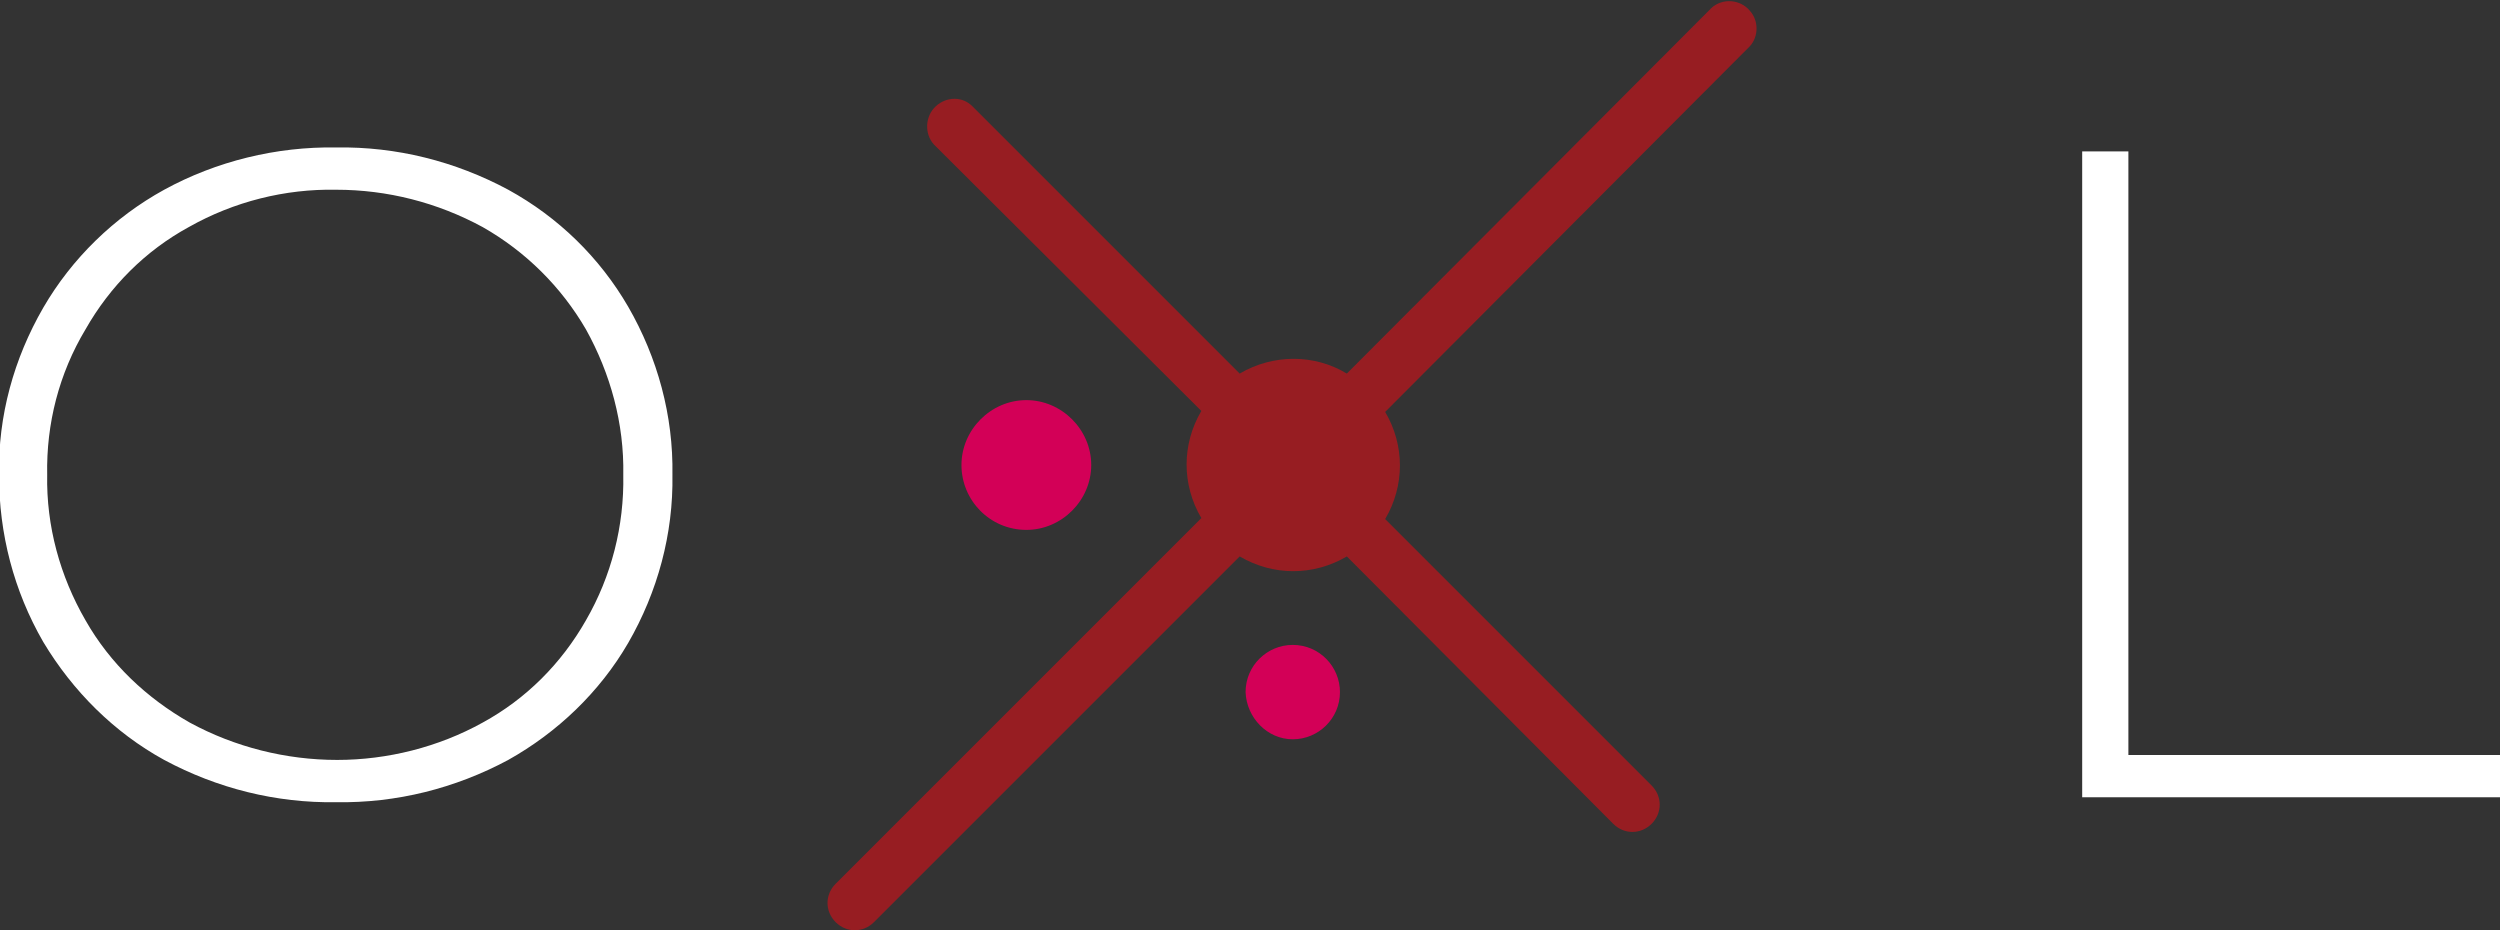 <svg xmlns="http://www.w3.org/2000/svg" xmlns:xlink="http://www.w3.org/1999/xlink" id="Layer_1" x="0px" y="0px" viewBox="0 0 254.3 94.6" style="enable-background:new 0 0 254.3 94.6;" xml:space="preserve"><rect x="0" y="0" width="254.3" height="94.6" fill="#333333" stroke="none"/><style type="text/css">	.st0{fill-rule:evenodd;clip-rule:evenodd;fill:#971D22;}	.st1{fill-rule:evenodd;clip-rule:evenodd;fill:#D30057;}	.st2{fill:#FFFFFF;}</style><g id="a6b2a722-9990-4bda-bc65-695a2d2d2990">	<g id="e53a7a5c-d5b4-45a2-8b03-430a1374c050">		<path class="st0" d="M174.1,0.8c1.1-1,2.9-0.9,3.9,0.3c0.9,1,0.9,2.6,0,3.6l-37.1,37.2c2,3.4,2,7.5,0,10.9L168,79.9   c1.1,1.1,1.1,2.8,0,3.9s-2.8,1.1-3.9,0L137,56.6c-3.4,2-7.5,2-10.9,0L88.9,93.8c-1.1,1.1-2.8,1.1-3.9,0s-1.1-2.8,0-3.9l37.2-37.2   c-2-3.4-2-7.5,0-10.9L95,14.7c-1-1.1-0.9-2.9,0.2-3.9c1.1-1,2.7-1,3.7,0L126.1,38c3.4-2,7.6-2,10.9,0L174.1,0.8z"></path>		<path class="st1" d="M131.5,75.2c2.6,0,4.8-2.1,4.8-4.8c0-2.6-2.1-4.8-4.8-4.8c-2.6,0-4.8,2.1-4.8,4.8c0,0,0,0,0,0   C126.8,73,128.9,75.2,131.5,75.2z"></path>		<path class="st1" d="M104.4,53.9c3.6,0,6.6-3,6.6-6.6s-3-6.6-6.6-6.6c-3.6,0-6.6,3-6.6,6.6c0,0,0,0,0,0   C97.8,50.9,100.7,53.9,104.4,53.9z"></path>		<path class="st2" d="M16.7,77.3c-5.1-2.8-9.3-7-12.3-12c-3-5.2-4.5-11-4.5-17c-0.1-6,1.5-11.8,4.5-17c2.9-5,7.2-9.2,12.3-12   c5.3-2.9,11.4-4.4,17.5-4.3c6.1-0.1,12.1,1.4,17.5,4.3c5.1,2.8,9.3,6.9,12.2,11.9c3,5.2,4.6,11.1,4.5,17.1   c0.1,6-1.5,11.9-4.5,17.1c-2.9,5-7.2,9.1-12.2,11.9c-5.4,2.9-11.4,4.4-17.5,4.3C28.1,81.7,22.1,80.2,16.7,77.3z M49.1,73.5   c4.4-2.4,8-6,10.5-10.4c2.6-4.5,3.9-9.6,3.8-14.8c0.1-5.2-1.3-10.3-3.8-14.8c-2.5-4.3-6.1-7.9-10.5-10.4   c-4.6-2.5-9.7-3.8-14.9-3.8c-5.2-0.1-10.4,1.2-15,3.8c-4.4,2.4-8,6-10.5,10.4C6,38,4.7,43.1,4.8,48.3c-0.1,5.2,1.3,10.3,3.9,14.8   c2.5,4.4,6.2,7.9,10.6,10.4c4.6,2.5,9.8,3.8,15,3.8C39.4,77.3,44.6,76,49.1,73.5z"></path>		<path class="st2" d="M211.7,15.4h4.8v61.4h37.9v4.3h-42.6V15.4z"></path>	</g></g></svg>